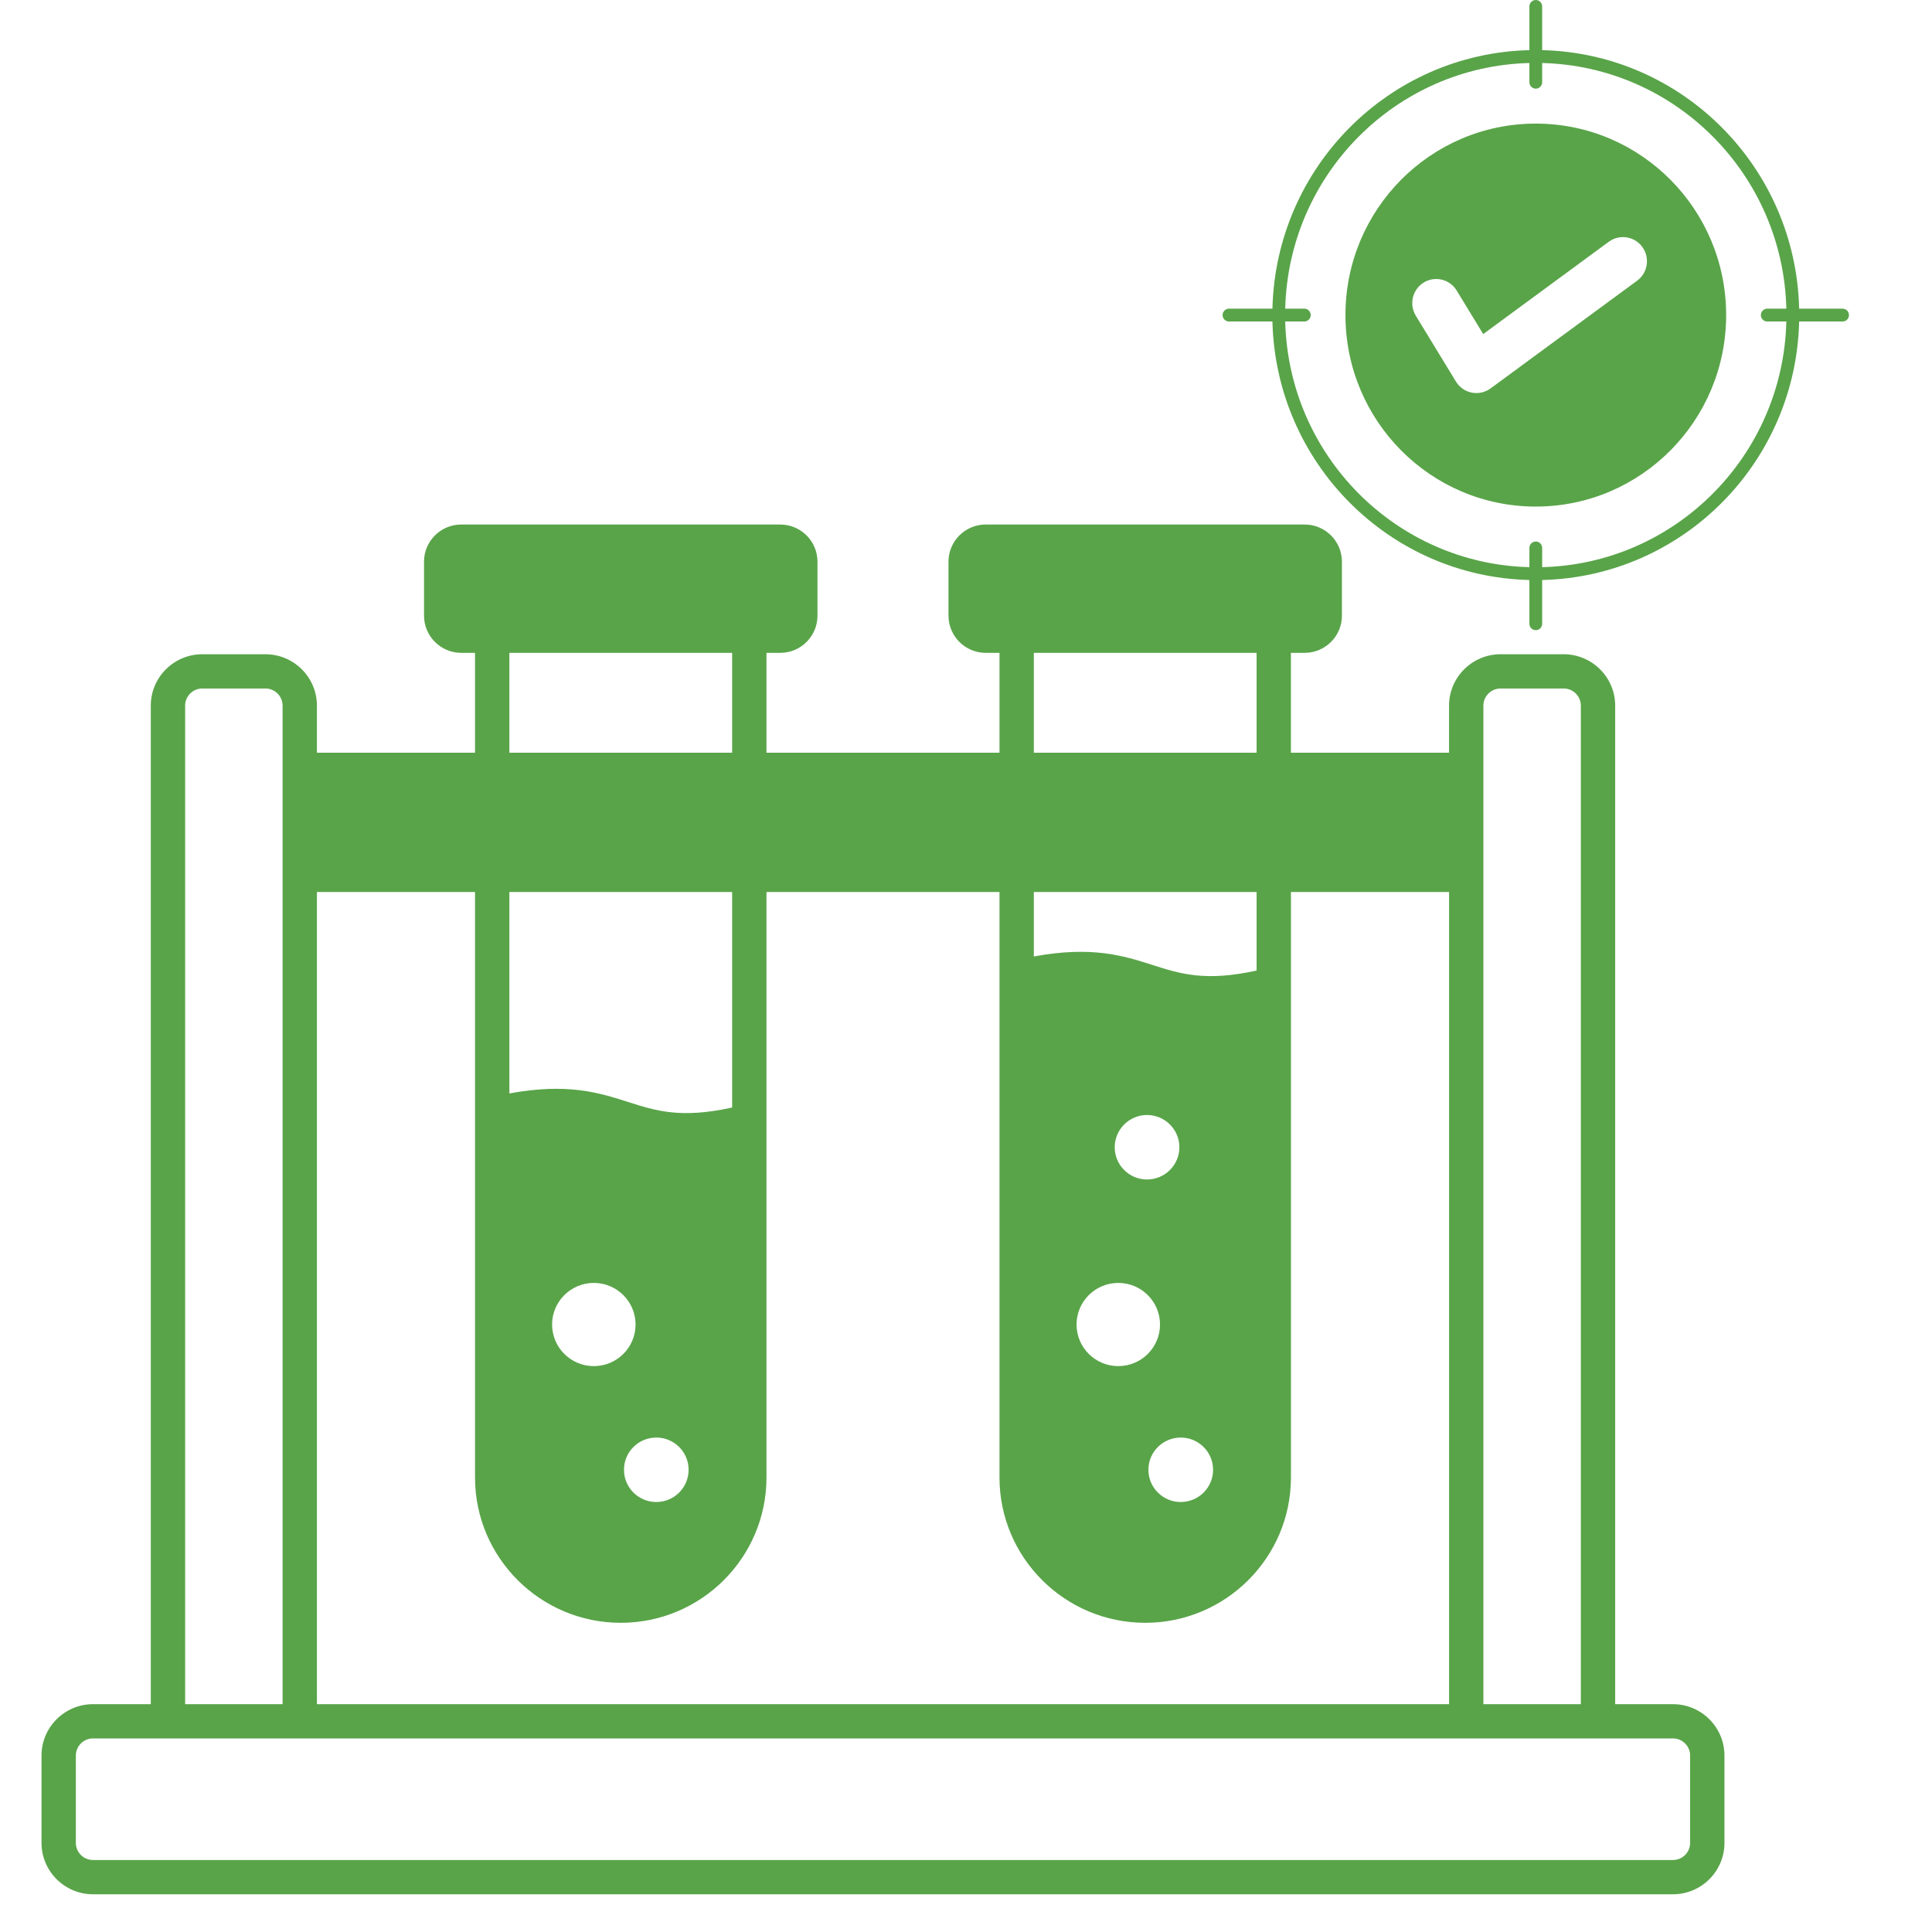 <svg width="80" height="80" viewBox="0 0 80 80" fill="none" xmlns="http://www.w3.org/2000/svg">
<path fill-rule="evenodd" clip-rule="evenodd" d="M69.984 76.311C69.984 76.701 69.665 77.019 69.273 77.019H3.852C3.46 77.019 3.141 76.701 3.141 76.311V72.693C3.141 72.302 3.46 71.984 3.852 71.984H69.273C69.665 71.984 69.984 72.302 69.984 72.693V76.311ZM24.589 56.568C23.636 56.568 22.861 55.797 22.861 54.845C22.861 53.894 23.636 53.123 24.589 53.123C25.542 53.123 26.317 53.894 26.317 54.845C26.317 55.797 25.543 56.568 24.589 56.568ZM27.176 59.526C27.914 59.526 28.514 60.123 28.514 60.86C28.514 61.598 27.914 62.195 27.176 62.195C26.436 62.195 25.838 61.598 25.838 60.86C25.836 60.123 26.436 59.526 27.176 59.526ZM46.158 47.505C46.158 46.769 46.758 46.17 47.496 46.17C48.234 46.17 48.836 46.769 48.836 47.505C48.836 48.24 48.236 48.84 47.496 48.84C46.757 48.84 46.158 48.242 46.158 47.505ZM46.306 53.123C47.259 53.123 48.034 53.894 48.034 54.845C48.034 55.797 47.259 56.568 46.306 56.568C45.352 56.568 44.578 55.797 44.578 54.845C44.578 53.894 45.352 53.123 46.306 53.123ZM48.892 59.526C49.63 59.526 50.231 60.123 50.231 60.86C50.231 61.598 49.631 62.195 48.892 62.195C48.153 62.195 47.553 61.598 47.553 60.86C47.553 60.123 48.153 59.526 48.892 59.526ZM7.666 29.218C7.666 28.828 7.985 28.509 8.377 28.509H10.99C11.383 28.509 11.701 28.828 11.701 29.218V70.566H7.666V29.218ZM21.092 27.033H30.316V31.168H21.092V27.033ZM42.809 27.033H52.033V31.168H42.809V27.033ZM52.033 40.188C49.91 40.656 48.879 40.327 47.71 39.954C46.533 39.578 45.222 39.16 42.809 39.605V36.936H52.033V40.188ZM25.704 67.197C22.376 67.197 19.67 64.497 19.67 61.181V36.936H13.123V70.566H60.003V36.936H53.455V61.181C53.455 64.497 50.749 67.197 47.421 67.197C44.093 67.197 41.387 64.497 41.387 61.181V36.936H31.738V61.181C31.738 64.497 29.032 67.197 25.704 67.197ZM30.316 45.86C28.193 46.328 27.162 45.999 25.993 45.626C24.817 45.25 23.505 44.832 21.092 45.277V36.936H30.316V45.86ZM62.135 28.509H64.748C65.14 28.509 65.459 28.828 65.459 29.218V70.566H61.424V29.218C61.424 28.828 61.744 28.509 62.135 28.509ZM69.273 70.566H66.881V29.218C66.881 28.046 65.924 27.091 64.748 27.091H62.135C60.959 27.091 60.002 28.046 60.002 29.218V31.168H53.454V27.033H54.023C54.873 27.033 55.566 26.344 55.566 25.495V23.257C55.566 22.409 54.873 21.719 54.023 21.719H40.818C39.966 21.719 39.275 22.409 39.275 23.257V25.495C39.275 26.344 39.967 27.033 40.818 27.033H41.387V31.168H31.738V27.033H32.307C33.158 27.033 33.85 26.344 33.85 25.495V23.257C33.85 22.409 33.158 21.719 32.307 21.719H19.101C18.249 21.719 17.558 22.409 17.558 23.257V25.495C17.558 26.344 18.25 27.033 19.101 27.033H19.67V31.168H13.123V29.218C13.123 28.046 12.166 27.091 10.99 27.091H8.377C7.201 27.091 6.244 28.046 6.244 29.218V70.566H3.852C2.676 70.566 1.719 71.521 1.719 72.693V76.311C1.719 77.483 2.676 78.438 3.852 78.438H69.273C70.449 78.438 71.406 77.483 71.406 76.311V72.693C71.406 71.521 70.449 70.566 69.273 70.566Z" fill="#59A449"/>
<path fill-rule="evenodd" clip-rule="evenodd" d="M63.594 5.118C67.947 5.118 71.476 8.667 71.476 13.047C71.476 17.426 67.947 20.976 63.594 20.976C59.24 20.976 55.712 17.426 55.712 13.047C55.712 8.667 59.24 5.118 63.594 5.118ZM63.858 25.828V24.017C69.673 23.878 74.36 19.162 74.499 13.313H76.298C76.444 13.313 76.562 13.194 76.562 13.047C76.562 12.9 76.444 12.781 76.298 12.781H74.499C74.36 6.931 69.673 2.216 63.858 2.076V0.266C63.858 0.119 63.74 0 63.594 0C63.448 0 63.329 0.119 63.329 0.266V2.076C57.515 2.216 52.828 6.931 52.689 12.781H50.89C50.744 12.781 50.625 12.9 50.625 13.047C50.625 13.194 50.744 13.313 50.89 13.313H52.689C52.828 19.162 57.515 23.878 63.329 24.017V25.828C63.329 25.974 63.448 26.094 63.594 26.094C63.74 26.094 63.858 25.974 63.858 25.828ZM63.329 23.485V22.689C63.329 22.542 63.448 22.423 63.594 22.423C63.74 22.423 63.858 22.542 63.858 22.689V23.485C69.38 23.346 73.831 18.868 73.969 13.313H73.178C73.032 13.313 72.914 13.194 72.914 13.047C72.914 12.9 73.032 12.781 73.178 12.781H73.969C73.831 7.225 69.38 2.748 63.858 2.609V3.404C63.858 3.551 63.74 3.671 63.594 3.671C63.448 3.671 63.329 3.551 63.329 3.404V2.609C57.807 2.748 53.356 7.225 53.218 12.781H54.009C54.155 12.781 54.274 12.9 54.274 13.047C54.274 13.194 54.155 13.313 54.009 13.313H53.218C53.356 18.868 57.807 23.346 63.329 23.485ZM58.624 13.072L60.287 15.798C60.591 16.301 61.251 16.425 61.721 16.084L67.791 11.622C68.233 11.296 68.329 10.671 68.005 10.226C67.681 9.781 67.059 9.685 66.617 10.01L61.417 13.833L60.318 12.031C60.033 11.561 59.422 11.412 58.954 11.699C58.486 11.987 58.339 12.601 58.624 13.072Z" fill="#59A449"/>
</svg>
